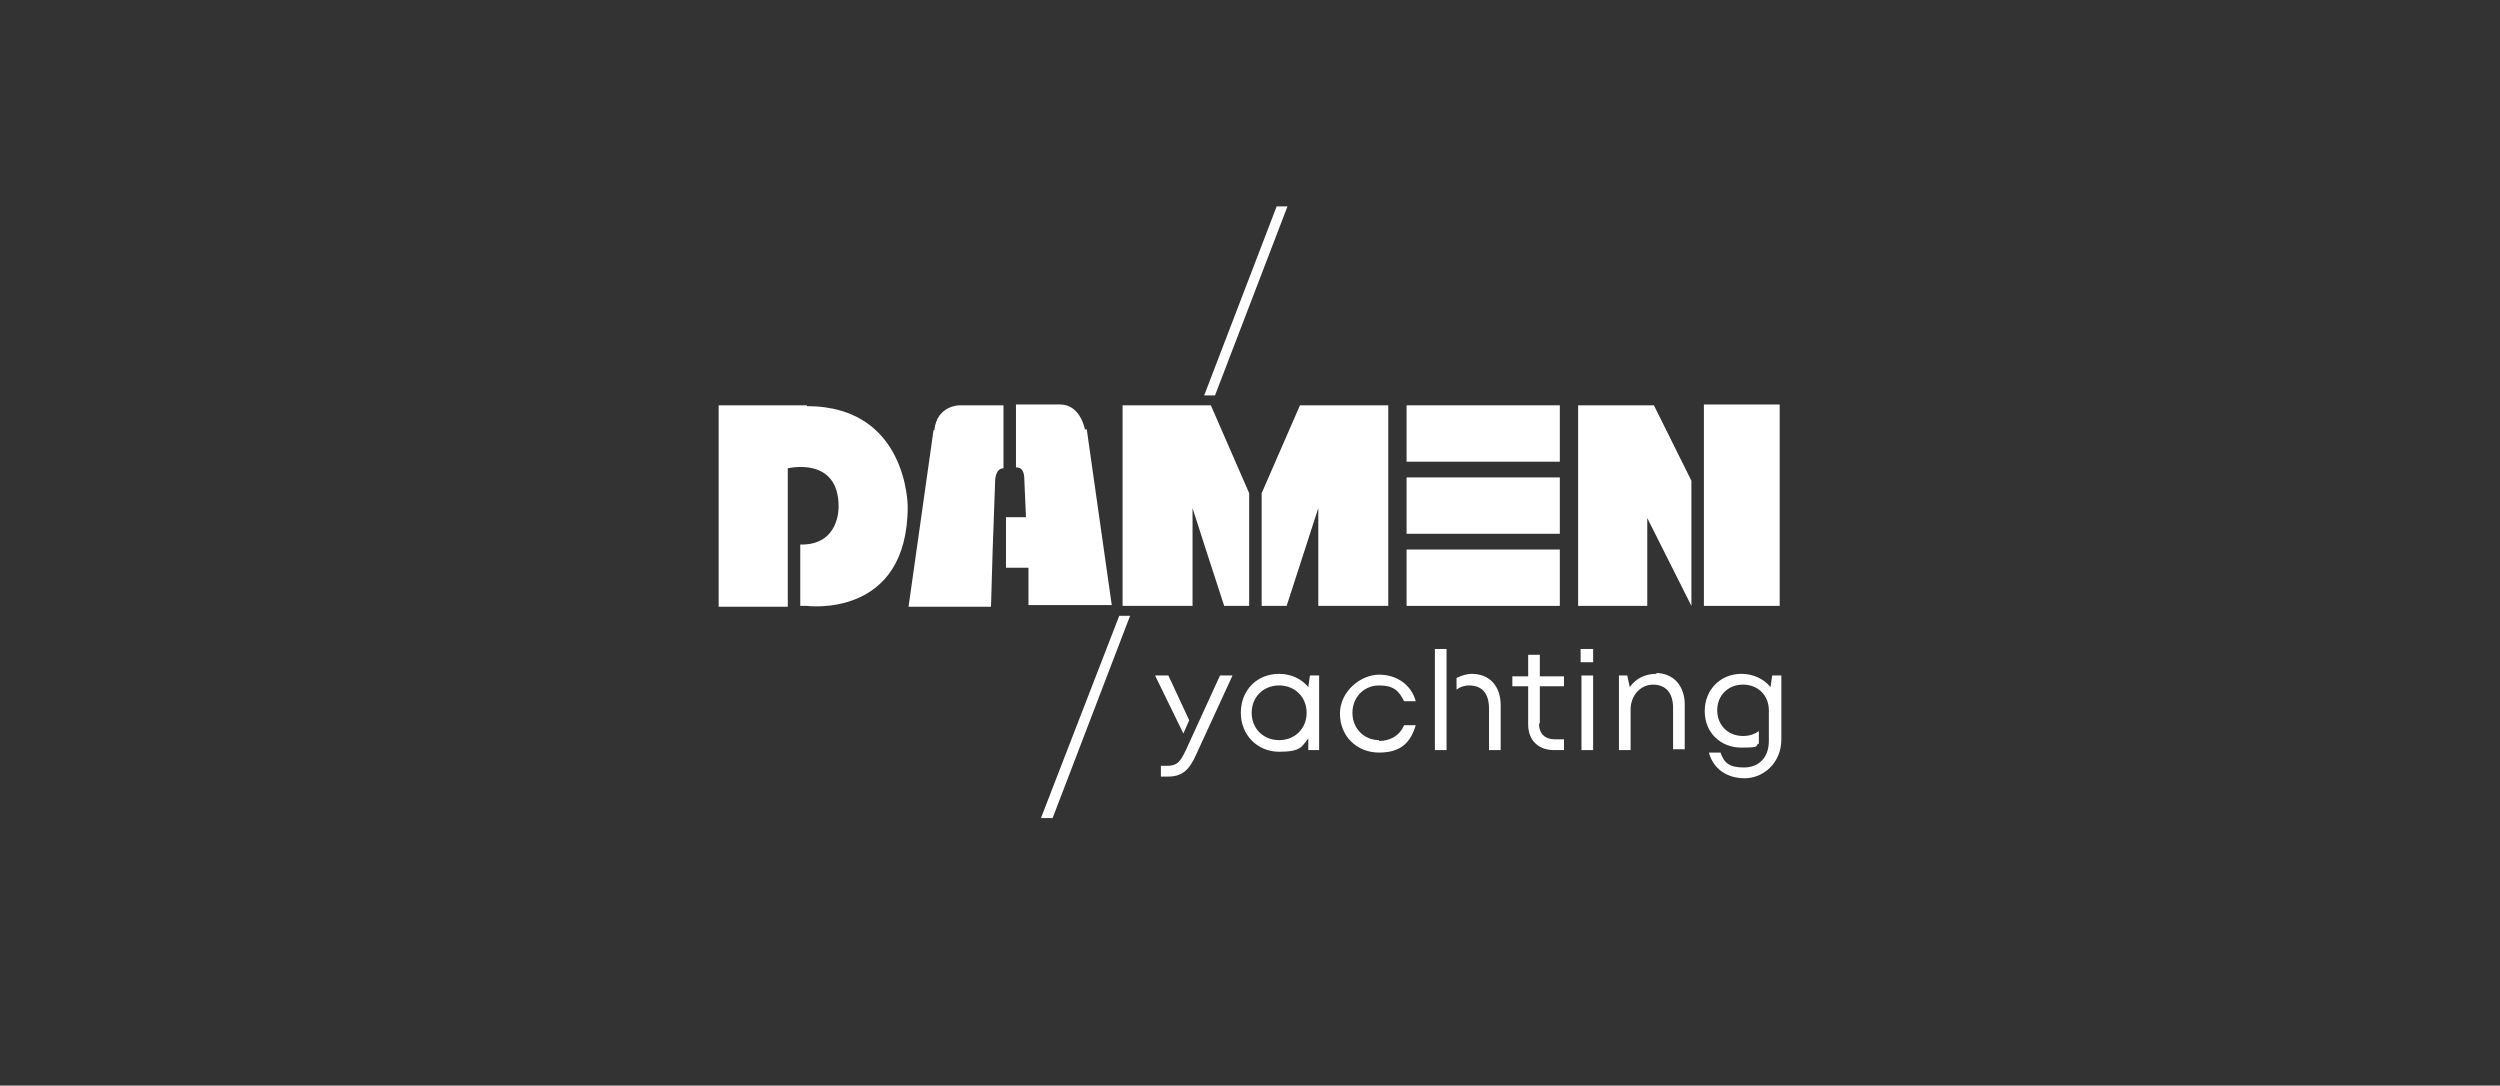 <svg width="327" height="142" viewBox="0 0 327 142" fill="none" xmlns="http://www.w3.org/2000/svg">
<rect x="0" y="0" width="327" height="142" fill="#333333" stroke="none"/>
<g clip-path="url(#clip0_4603_1099)">
<path d="M168.402 27H166.986L157.509 51.715H158.925L168.402 27Z" fill="white"/>
<path d="M136.157 107H137.683L147.813 80.55H146.397L136.157 107Z" fill="white"/>
<path d="M105.547 53.016H94V79.358H103.042V61.255C103.042 61.255 109.687 59.629 109.687 66.241C109.687 66.241 109.904 71.336 104.676 71.228V79.249H105.547C105.547 79.249 118.728 80.984 118.728 66.241C118.728 66.241 118.728 53.125 105.547 53.125V53.016Z" fill="white"/>
<path d="M122.105 56.268L118.837 79.358H129.622L129.839 71.986L130.166 62.881C130.166 62.881 130.166 61.255 131.256 61.255V53.016H125.482C125.482 53.016 122.541 53.016 122.214 56.268H122.105Z" fill="white"/>
<path d="M141.931 56.268C141.931 56.268 141.386 52.908 138.663 52.908H132.889V61.146C132.889 61.146 133.979 60.929 133.979 62.664L134.197 67.65H131.582V74.263H134.523V79.141H145.417L142.149 56.16H141.931V56.268Z" fill="white"/>
<path d="M155.984 71.878V66.458L157.726 71.878L160.123 79.249H163.391V71.878V64.507L158.38 53.016H146.833V69.818V79.249H155.984V71.878Z" fill="white"/>
<path d="M206.42 53.016V68.409V79.249H215.462V67.759L221.235 79.249V69.818V62.881L216.333 53.016H206.42Z" fill="white"/>
<path d="M165.025 69.818V71.878V79.249H168.293L172.433 66.458V79.249H181.583V53.016H170.036L165.025 64.507V69.818Z" fill="white"/>
<path d="M204.024 60.388V53.016H194.002H183.98V60.388H194.002H204.024Z" fill="white"/>
<path d="M204.024 69.818V62.447H196.943H194.002H183.98V69.818H194.002H204.024Z" fill="white"/>
<path d="M183.98 71.878V79.249H194.002H204.024V71.878H194.002H183.98Z" fill="white"/>
<path d="M232.782 69.818V52.908H222.869V69.818V79.249H232.782V69.818Z" fill="white"/>
<path d="M171.125 89.873C170.254 88.789 168.838 88.138 167.313 88.138C164.371 88.138 162.302 90.306 162.302 93.233C162.302 96.16 164.48 98.328 167.313 98.328C170.145 98.328 170.254 97.677 171.125 96.594V98.111H172.542V88.355H171.343L171.125 89.873ZM167.313 96.81C165.243 96.81 163.718 95.293 163.718 93.233C163.718 91.173 165.243 89.656 167.313 89.656C169.382 89.656 170.907 91.173 170.907 93.233C170.907 95.293 169.382 96.81 167.313 96.81Z" fill="white"/>
<path d="M180.385 96.81C178.424 96.81 176.899 95.293 176.899 93.233C176.899 91.173 178.424 89.656 180.385 89.656C182.346 89.656 182.999 90.415 183.653 91.715H185.178C184.633 89.656 182.781 88.247 180.385 88.247C177.988 88.247 175.265 90.415 175.265 93.341C175.265 96.268 177.444 98.436 180.385 98.436C183.326 98.436 184.524 97.027 185.178 94.859H183.653C183.108 96.16 181.91 96.919 180.385 96.919V96.81Z" fill="white"/>
<path d="M208.381 84.886H206.747V86.621H208.381V84.886Z" fill="white"/>
<path d="M208.381 88.355H206.856V98.111H208.381V88.355Z" fill="white"/>
<path d="M216.66 88.138C215.135 88.138 213.936 88.789 213.174 89.873L212.847 88.355H211.758V98.111H213.283V92.799C213.283 90.957 214.59 89.547 216.224 89.547C217.858 89.547 218.839 90.631 218.839 92.583V98.003H220.364V92.149C220.364 89.764 218.947 88.03 216.551 88.03H216.66V88.138Z" fill="white"/>
<path d="M187.683 91.282V98.111H189.208V84.886H187.683V91.282Z" fill="white"/>
<path d="M192.585 88.138C191.823 88.138 191.169 88.355 190.516 88.68V89.764V90.198C190.951 89.873 191.496 89.656 192.15 89.656C193.893 89.656 194.764 90.74 194.764 92.691V98.111H196.289V92.257C196.289 89.764 194.873 88.138 192.476 88.138H192.585Z" fill="white"/>
<path d="M231.802 88.355L231.584 89.873C230.712 88.789 229.296 88.138 227.771 88.138C225.048 88.138 222.978 90.198 222.978 93.016C222.978 95.835 225.048 97.786 227.771 97.786C230.495 97.786 229.405 97.569 230.059 97.244V95.618C229.514 96.052 228.752 96.268 227.989 96.268C226.028 96.268 224.612 94.859 224.612 92.908C224.612 90.957 226.028 89.547 227.989 89.547C229.95 89.547 231.366 90.957 231.366 92.908V96.919C231.366 99.087 230.059 100.387 228.098 100.387C226.137 100.387 225.484 99.737 225.048 98.436H223.523C224.067 100.496 225.81 101.797 228.207 101.797C230.603 101.797 233 99.846 233 96.702V88.355H231.802Z" fill="white"/>
<path d="M155.112 98.111C154.349 99.737 153.914 100.171 152.607 100.171H151.844V101.58H152.715C154.567 101.58 155.548 100.821 156.528 98.545L161.212 88.355H159.578L155.112 98.111Z" fill="white"/>
<path d="M155.548 94.209L152.824 88.355H151.082L154.785 95.943L155.548 94.209Z" fill="white"/>
<path d="M201.409 94.642V89.764H204.568V88.463H201.409V85.645H199.884V88.463H197.814V89.764H199.884V94.751C199.884 96.81 201.191 98.111 203.261 98.111H204.568V96.702H203.37C202.063 96.702 201.3 95.943 201.3 94.642H201.409Z" fill="white"/>
</g>
<defs>
<clipPath id="clip0_4603_1099">
<rect width="139" height="80" fill="white" transform="translate(94 27)"/>
</clipPath>
</defs>
</svg>
